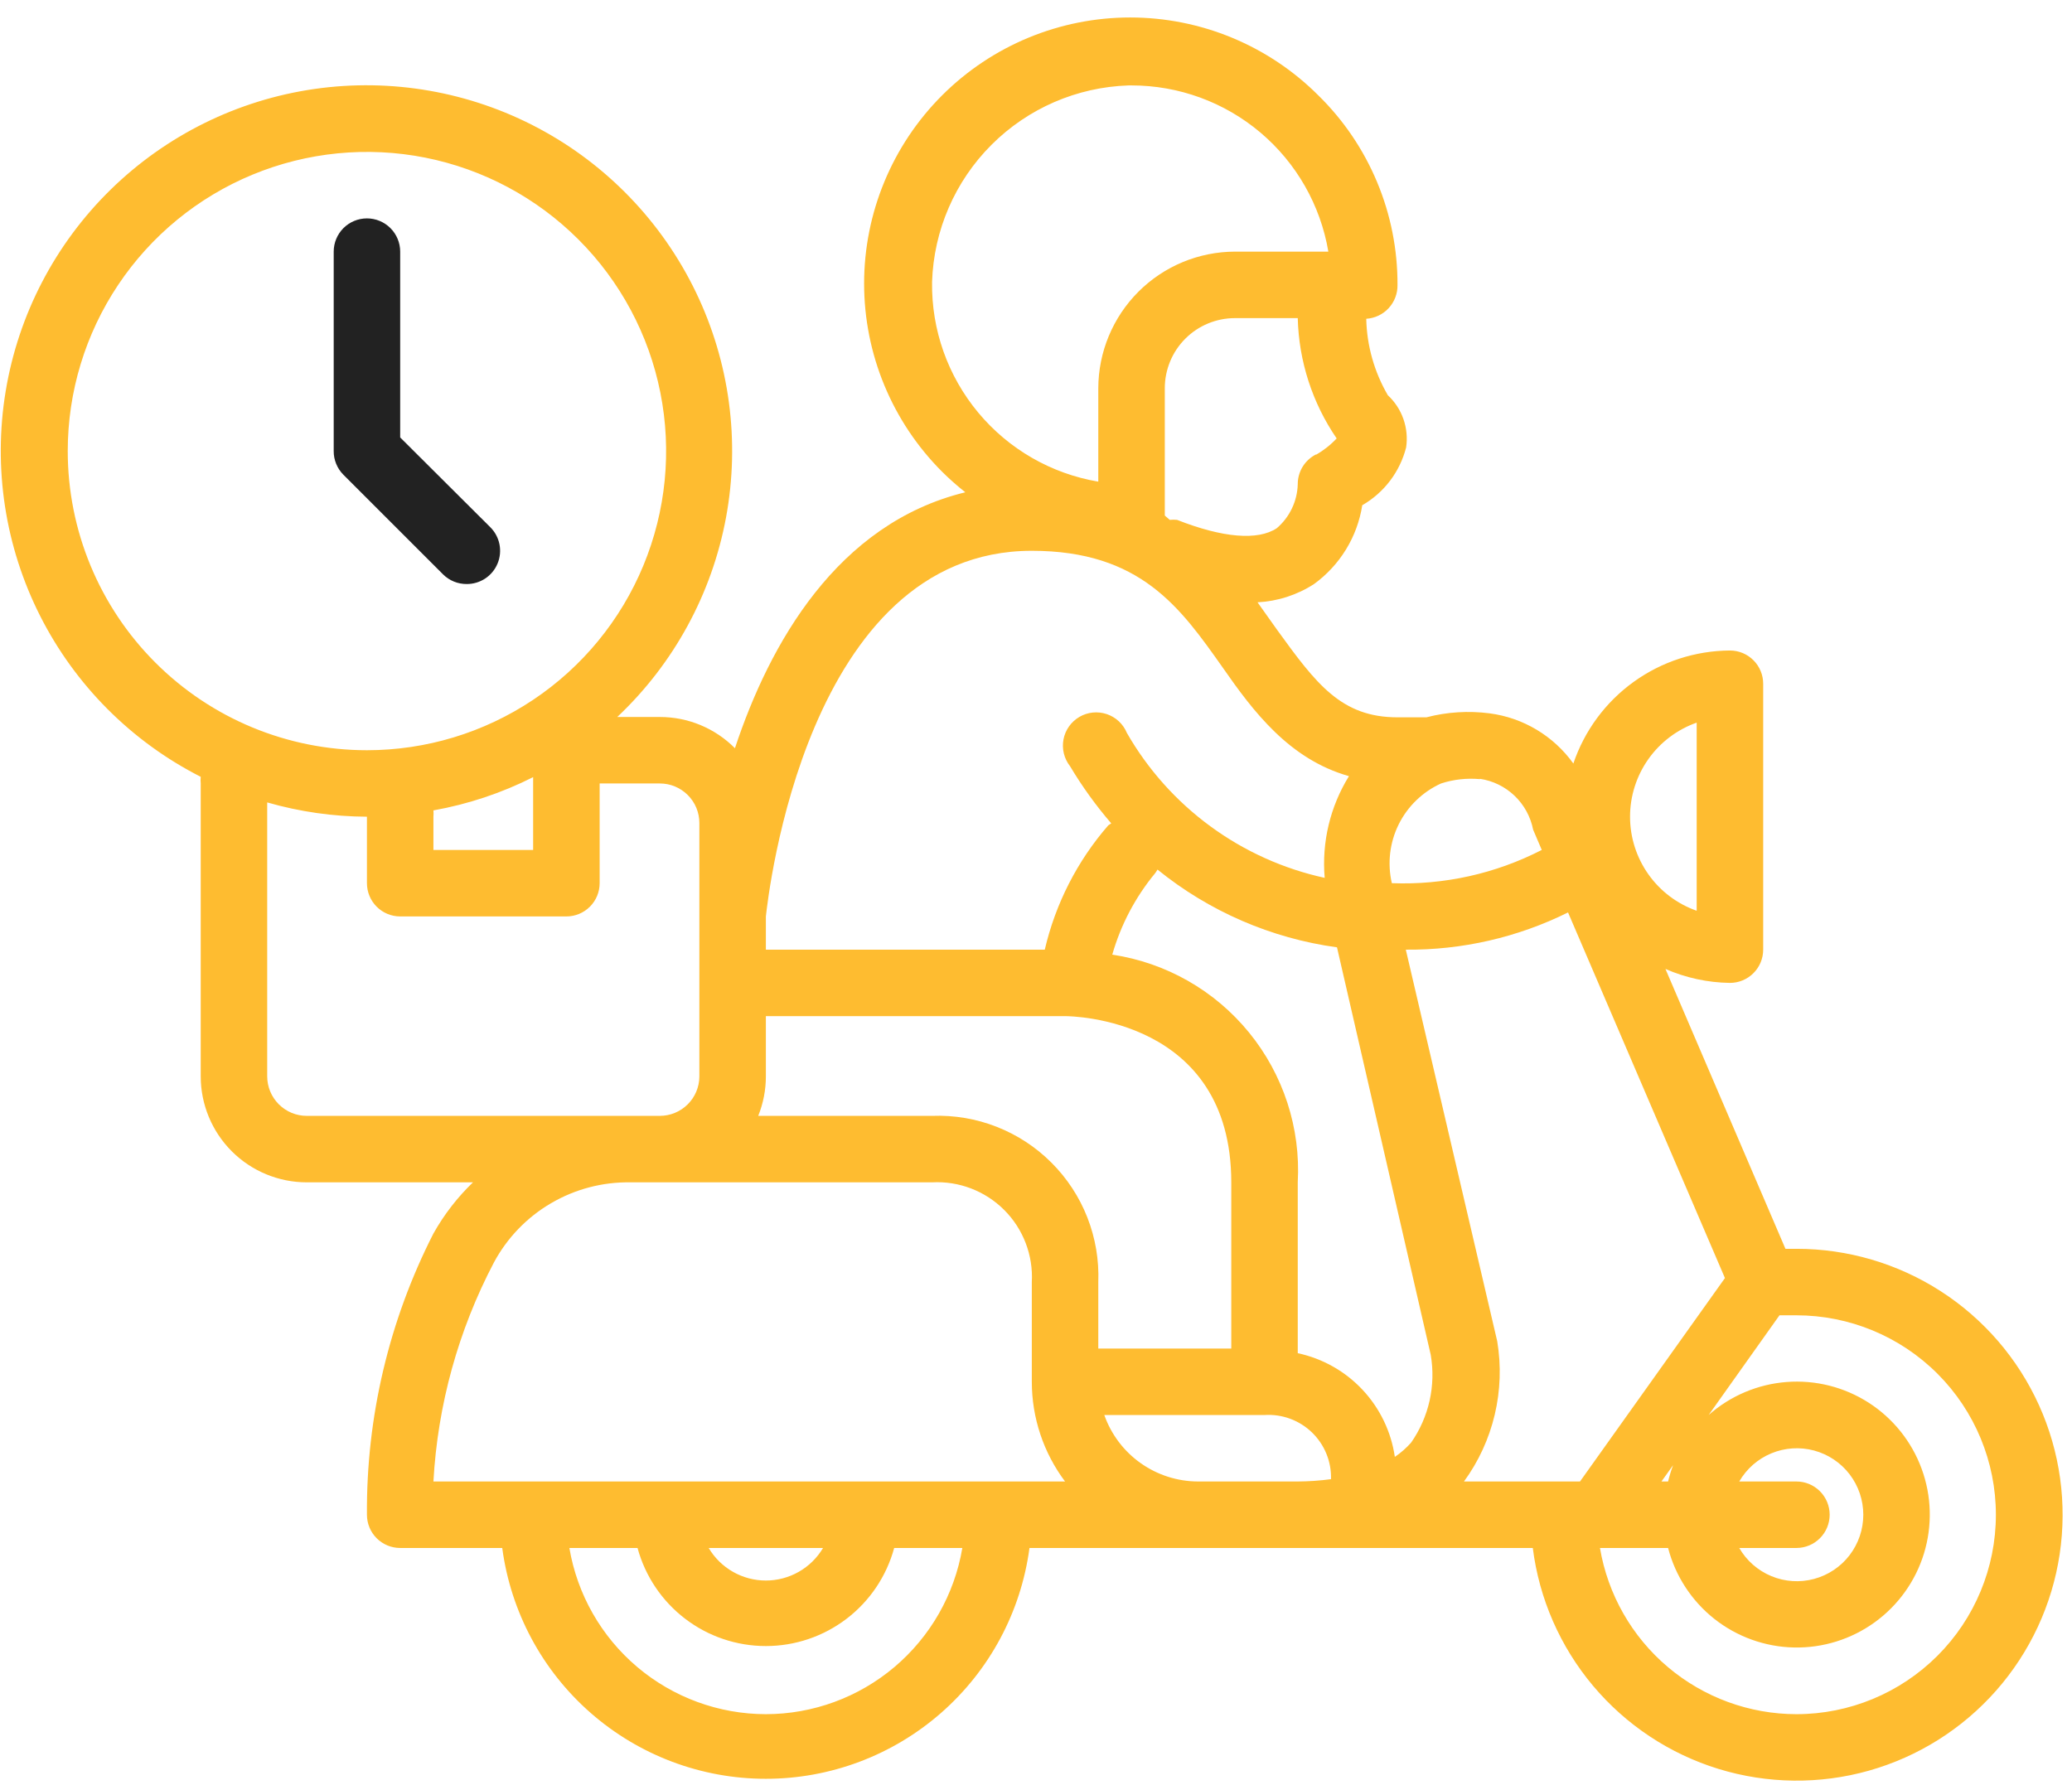 <svg width="94" height="81" viewBox="0 0 94 81" fill="none" xmlns="http://www.w3.org/2000/svg">
<path d="M81.498 56.662H81L75.556 43.964C76.479 44.368 77.474 44.583 78.481 44.597C78.882 44.597 79.265 44.438 79.548 44.155C79.831 43.872 79.99 43.489 79.99 43.089V31.023C79.99 30.623 79.831 30.24 79.548 29.957C79.265 29.674 78.882 29.515 78.481 29.515C76.911 29.524 75.382 30.022 74.109 30.942C72.835 31.861 71.881 33.155 71.378 34.643C70.934 34.023 70.368 33.502 69.714 33.11C69.06 32.718 68.333 32.465 67.577 32.366C66.62 32.242 65.647 32.303 64.712 32.547H63.4C60.851 32.547 59.72 31.038 57.94 28.58L57.05 27.328C57.963 27.282 58.847 26.996 59.614 26.499C60.196 26.076 60.689 25.543 61.064 24.93C61.44 24.317 61.69 23.635 61.801 22.924C62.291 22.642 62.72 22.264 63.062 21.814C63.404 21.363 63.652 20.848 63.792 20.3C63.856 19.868 63.813 19.427 63.669 19.014C63.525 18.602 63.282 18.23 62.962 17.933C62.347 16.878 62.009 15.684 61.982 14.464C62.371 14.44 62.737 14.267 63.001 13.98C63.265 13.693 63.408 13.315 63.4 12.925C63.406 11.325 63.092 9.74 62.475 8.264C61.859 6.787 60.953 5.449 59.81 4.329C58.689 3.208 57.359 2.319 55.894 1.712C54.429 1.105 52.859 0.793 51.274 0.793C48.072 0.793 45.002 2.065 42.738 4.329C40.474 6.593 39.202 9.663 39.202 12.865C39.202 14.45 39.514 16.02 40.121 17.485C40.728 18.95 41.617 20.28 42.738 21.401C43.072 21.733 43.424 22.045 43.794 22.336C37.972 23.754 34.91 29.214 33.342 33.949C32.896 33.499 32.365 33.143 31.78 32.899C31.195 32.656 30.567 32.531 29.933 32.532H28.003C30.568 30.114 32.297 26.942 32.938 23.476C33.579 20.01 33.1 16.429 31.569 13.254C30.038 10.079 27.536 7.473 24.425 5.816C21.313 4.159 17.755 3.536 14.266 4.037C10.777 4.538 7.538 6.138 5.019 8.604C2.5 11.07 0.832 14.274 0.257 17.752C-0.318 21.23 0.23 24.8 1.821 27.946C3.412 31.091 5.964 33.649 9.106 35.246C9.096 35.347 9.096 35.448 9.106 35.548V48.835C9.106 50.111 9.613 51.334 10.515 52.237C11.417 53.139 12.641 53.646 13.917 53.646H21.458C20.749 54.328 20.144 55.111 19.663 55.968C17.649 59.918 16.614 64.294 16.647 68.728C16.647 69.128 16.805 69.511 17.088 69.794C17.371 70.077 17.755 70.236 18.155 70.236H22.785C23.171 73.134 24.596 75.794 26.796 77.72C28.996 79.647 31.82 80.709 34.745 80.709C37.669 80.709 40.493 79.647 42.693 77.72C44.893 75.794 46.318 73.134 46.704 70.236H69.538C69.828 72.54 70.778 74.711 72.272 76.49C73.766 78.267 75.741 79.577 77.961 80.26C80.18 80.942 82.55 80.97 84.785 80.34C87.02 79.709 89.026 78.447 90.561 76.704C92.097 74.962 93.097 72.813 93.441 70.516C93.785 68.219 93.459 65.872 92.502 63.756C91.545 61.64 89.998 59.845 88.046 58.587C86.094 57.328 83.82 56.66 81.498 56.662ZM76.973 32.788V41.324C76.09 41.013 75.324 40.436 74.783 39.671C74.241 38.907 73.95 37.993 73.95 37.056C73.95 36.119 74.241 35.205 74.783 34.441C75.324 33.676 76.09 33.099 76.973 32.788ZM67.14 35.337C67.731 35.425 68.281 35.695 68.713 36.108C69.145 36.521 69.438 37.058 69.553 37.644L69.945 38.564C67.846 39.644 65.503 40.163 63.143 40.072C62.936 39.176 63.044 38.236 63.451 37.411C63.858 36.587 64.538 35.928 65.376 35.548C65.944 35.363 66.545 35.297 67.14 35.352V35.337ZM59.705 20.617C59.454 20.744 59.243 20.938 59.096 21.177C58.95 21.417 58.873 21.693 58.875 21.974C58.864 22.354 58.774 22.727 58.61 23.07C58.447 23.413 58.213 23.718 57.925 23.965C57.066 24.538 55.467 24.402 53.401 23.588C53.29 23.576 53.179 23.576 53.069 23.588L52.843 23.392V17.616C52.843 16.772 53.178 15.962 53.775 15.366C54.371 14.769 55.181 14.434 56.025 14.434H58.875C58.923 16.386 59.536 18.282 60.64 19.893C60.367 20.185 60.052 20.434 59.705 20.632V20.617ZM42.285 12.79C42.361 10.45 43.324 8.226 44.98 6.571C46.635 4.915 48.859 3.952 51.199 3.876H51.334C53.474 3.875 55.545 4.632 57.179 6.012C58.814 7.393 59.906 9.308 60.263 11.417H56.025C54.382 11.421 52.808 12.075 51.646 13.237C50.485 14.399 49.83 15.973 49.826 17.616V21.854C47.696 21.494 45.765 20.384 44.382 18.724C42.999 17.064 42.255 14.965 42.285 12.805V12.79ZM46.81 24.991C51.742 24.991 53.551 27.57 55.467 30.284C56.854 32.275 58.483 34.447 61.198 35.216C60.344 36.596 59.958 38.214 60.097 39.831C58.225 39.422 56.459 38.626 54.914 37.493C53.368 36.361 52.077 34.917 51.123 33.255C51.041 33.056 50.917 32.877 50.76 32.729C50.602 32.582 50.415 32.47 50.211 32.401C50.007 32.332 49.79 32.308 49.575 32.33C49.361 32.352 49.154 32.419 48.968 32.528C48.782 32.637 48.621 32.785 48.497 32.961C48.372 33.137 48.287 33.338 48.247 33.55C48.207 33.761 48.213 33.98 48.264 34.189C48.315 34.398 48.411 34.594 48.544 34.764C49.091 35.681 49.717 36.549 50.414 37.358L50.279 37.448C48.873 39.065 47.884 41.002 47.398 43.089H34.745V41.581C34.85 40.661 36.569 24.991 46.81 24.991ZM55.859 61.187H49.826V58.17C49.864 57.17 49.695 56.172 49.33 55.24C48.965 54.308 48.41 53.461 47.702 52.754C46.994 52.045 46.148 51.491 45.216 51.126C44.284 50.76 43.286 50.592 42.285 50.63H34.398C34.628 50.059 34.746 49.45 34.745 48.835V46.105H48.318C48.62 46.105 55.859 46.196 55.859 53.646V61.187ZM19.663 36.77C21.236 36.489 22.761 35.981 24.187 35.261V38.564H19.663V37.056C19.672 36.961 19.672 36.865 19.663 36.77ZM3.073 20.466C3.073 17.782 3.869 15.157 5.361 12.925C6.852 10.693 8.972 8.953 11.452 7.926C13.932 6.899 16.662 6.63 19.295 7.153C21.928 7.677 24.346 8.97 26.244 10.868C28.143 12.767 29.436 15.185 29.959 17.818C30.483 20.451 30.214 23.18 29.187 25.661C28.16 28.141 26.42 30.261 24.188 31.752C21.956 33.244 19.331 34.04 16.647 34.04C13.047 34.04 9.594 32.61 7.049 30.064C4.503 27.519 3.073 24.066 3.073 20.466ZM13.917 50.63C13.441 50.63 12.984 50.441 12.648 50.104C12.311 49.767 12.122 49.311 12.122 48.835V36.408C13.593 36.831 15.116 37.05 16.647 37.056V40.072C16.647 40.472 16.805 40.856 17.088 41.139C17.371 41.422 17.755 41.581 18.155 41.581H25.696C26.096 41.581 26.479 41.422 26.762 41.139C27.045 40.856 27.204 40.472 27.204 40.072V35.548H29.933C30.169 35.548 30.403 35.594 30.62 35.684C30.838 35.775 31.036 35.907 31.203 36.074C31.369 36.24 31.502 36.438 31.592 36.656C31.682 36.874 31.728 37.107 31.728 37.343V48.85C31.724 49.323 31.534 49.776 31.197 50.109C30.861 50.443 30.407 50.63 29.933 50.63H13.917ZM34.745 77.777C32.608 77.775 30.541 77.016 28.909 75.636C27.278 74.256 26.188 72.343 25.831 70.236H28.923C29.27 71.514 30.029 72.642 31.081 73.446C32.133 74.251 33.42 74.686 34.745 74.686C36.069 74.686 37.356 74.251 38.409 73.446C39.461 72.642 40.219 71.514 40.566 70.236H43.658C43.302 72.343 42.211 74.256 40.58 75.636C38.949 77.016 36.882 77.775 34.745 77.777ZM32.151 70.236H37.339C37.072 70.686 36.692 71.059 36.237 71.318C35.782 71.577 35.268 71.713 34.745 71.713C34.221 71.713 33.707 71.577 33.252 71.318C32.797 71.059 32.418 70.686 32.151 70.236ZM19.663 67.219C19.855 63.748 20.791 60.359 22.408 57.281C23.008 56.164 23.904 55.235 24.997 54.594C26.09 53.953 27.339 53.625 28.606 53.646H42.285C42.888 53.613 43.491 53.708 44.055 53.924C44.618 54.14 45.13 54.472 45.557 54.899C45.984 55.325 46.316 55.837 46.532 56.401C46.748 56.965 46.843 57.568 46.81 58.17V62.695C46.81 64.327 47.339 65.914 48.318 67.219H19.663ZM54.351 67.219C53.417 67.217 52.508 66.925 51.746 66.385C50.985 65.846 50.409 65.083 50.098 64.203H57.367C57.761 64.178 58.156 64.235 58.526 64.371C58.896 64.507 59.234 64.718 59.518 64.992C59.802 65.266 60.026 65.597 60.175 65.962C60.324 66.327 60.395 66.719 60.383 67.114C59.883 67.181 59.38 67.216 58.875 67.219H54.351ZM64.018 65.455C63.8 65.701 63.552 65.919 63.279 66.103C63.114 64.963 62.603 63.901 61.816 63.06C61.028 62.218 60.002 61.639 58.875 61.398V53.646C59.011 51.185 58.224 48.762 56.667 46.851C55.111 44.941 52.897 43.679 50.46 43.315C50.846 41.962 51.509 40.704 52.405 39.62C52.444 39.567 52.48 39.512 52.511 39.454C54.852 41.353 57.669 42.574 60.655 42.983L64.908 61.473C65.147 62.866 64.827 64.296 64.018 65.455ZM67.924 60.855L63.777 43.089C66.329 43.112 68.85 42.533 71.137 41.4L78.255 57.989L71.68 67.219H66.416C67.078 66.312 67.552 65.282 67.811 64.189C68.07 63.096 68.109 61.963 67.924 60.855ZM81.498 67.219H78.904C79.236 66.644 79.748 66.195 80.362 65.941C80.975 65.687 81.655 65.642 82.297 65.814C82.938 65.986 83.505 66.365 83.909 66.891C84.313 67.418 84.532 68.064 84.532 68.728C84.532 69.392 84.313 70.037 83.909 70.564C83.505 71.091 82.938 71.469 82.297 71.641C81.655 71.813 80.975 71.769 80.362 71.514C79.748 71.26 79.236 70.811 78.904 70.236H81.498C81.898 70.236 82.281 70.077 82.564 69.794C82.847 69.511 83.006 69.128 83.006 68.728C83.006 68.328 82.847 67.944 82.564 67.661C82.281 67.378 81.898 67.219 81.498 67.219ZM75.375 67.219L75.903 66.48C75.811 66.722 75.736 66.969 75.676 67.219H75.375ZM81.498 77.777C79.361 77.775 77.294 77.016 75.662 75.636C74.031 74.256 72.941 72.343 72.585 70.236H75.676C76.007 71.508 76.743 72.637 77.774 73.453C78.805 74.267 80.075 74.724 81.389 74.751C82.703 74.779 83.99 74.376 85.054 73.605C86.119 72.834 86.902 71.737 87.286 70.48C87.669 69.222 87.632 67.874 87.178 66.641C86.725 65.407 85.882 64.355 84.776 63.644C83.671 62.934 82.363 62.604 81.052 62.705C79.742 62.806 78.5 63.332 77.516 64.203L80.729 59.679C80.985 59.679 81.242 59.679 81.498 59.679C83.898 59.679 86.199 60.632 87.897 62.329C89.594 64.026 90.547 66.328 90.547 68.728C90.547 71.128 89.594 73.429 87.897 75.126C86.199 76.823 83.898 77.777 81.498 77.777Z" fill="#FEBC30"/>
<path d="M21.171 26.499C21.471 26.501 21.764 26.413 22.014 26.248C22.264 26.082 22.458 25.846 22.573 25.569C22.688 25.293 22.718 24.988 22.659 24.694C22.6 24.401 22.455 24.131 22.242 23.92L18.155 19.848V11.417C18.155 11.017 17.996 10.634 17.713 10.351C17.43 10.068 17.047 9.909 16.647 9.909C16.247 9.909 15.863 10.068 15.58 10.351C15.298 10.634 15.139 11.017 15.139 11.417V20.466C15.137 20.665 15.176 20.862 15.251 21.045C15.326 21.229 15.436 21.396 15.576 21.537L20.101 26.062C20.241 26.201 20.409 26.312 20.592 26.387C20.776 26.462 20.973 26.5 21.171 26.499Z" fill="#222222"/>
</svg>
